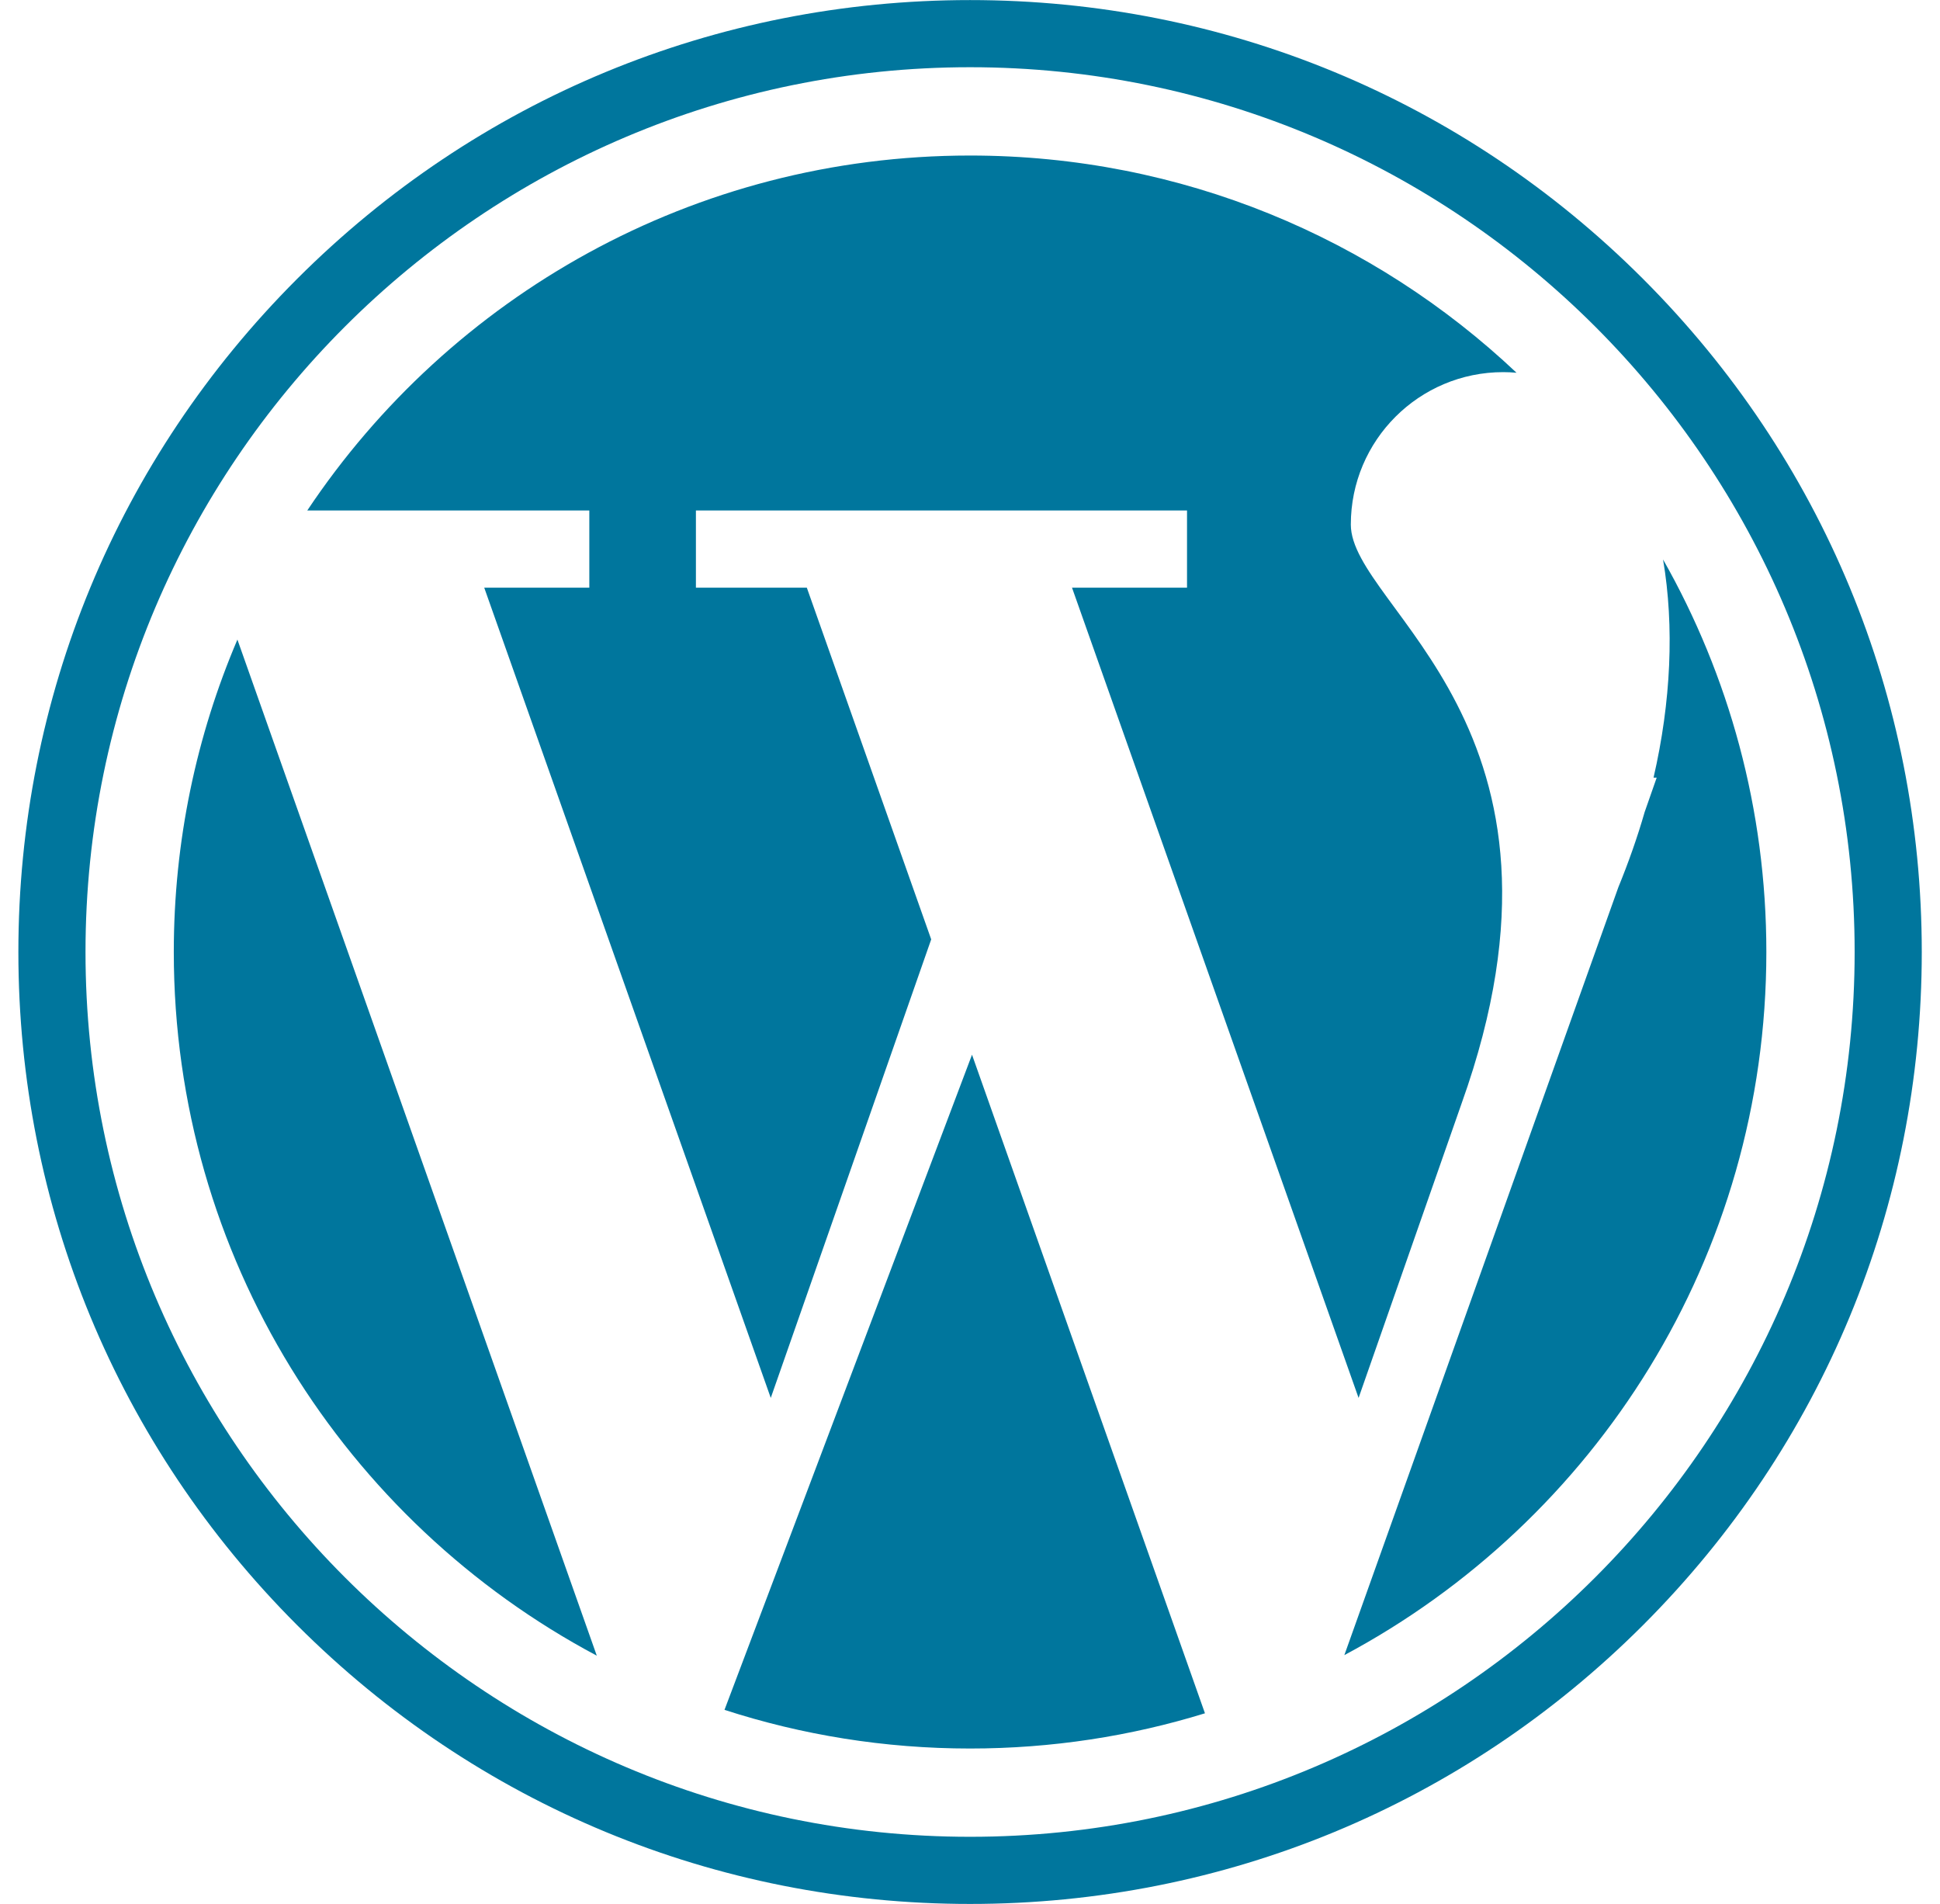 <?xml version="1.0" encoding="UTF-8"?>
<svg xmlns="http://www.w3.org/2000/svg" width="53" height="52" viewBox="0 0 53 52" fill="none">
  <g clip-path="url(#clip0_2977_24813)">
    <path d="M16.1 16.051H13.229L21.057 38.181L25.44 25.657L22.042 16.051H19.012V13.942H32.429V16.051H29.287L37.116 38.181L39.93 30.139C43.622 19.836 36.904 16.626 36.904 14.327C36.904 12.027 38.769 10.164 41.068 10.164C41.192 10.164 41.313 10.17 41.431 10.181C37.535 6.503 32.282 4.248 26.501 4.248C18.948 4.248 12.295 8.098 8.395 13.942H16.1V16.051H16.1Z" fill="#00769D"></path>
    <path d="M4.748 26.002C4.748 34.331 9.429 41.565 16.304 45.221L6.486 17.469C5.368 20.089 4.748 22.973 4.748 26.002Z" fill="#00769D"></path>
    <path d="M45.434 15.281C45.745 17.113 45.651 19.173 45.174 21.24H45.26L44.931 22.18C44.736 22.859 44.491 23.553 44.212 24.235L36.727 45.206C43.586 41.546 48.256 34.319 48.256 26.001C48.256 22.103 47.23 18.445 45.434 15.281Z" fill="#00769D"></path>
    <path d="M19.793 46.701C21.906 47.386 24.161 47.757 26.502 47.757C28.736 47.757 30.89 47.42 32.919 46.795L26.555 28.807L19.793 46.701Z" fill="#00769D"></path>
    <path d="M44.887 7.617C39.976 2.706 33.447 0.002 26.502 0.002C19.557 0.002 13.028 2.706 8.117 7.617C3.206 12.528 0.502 19.057 0.502 26.002C0.502 32.947 3.206 39.476 8.117 44.387C13.028 49.297 19.557 52.002 26.502 52.002C33.447 52.002 39.976 49.297 44.887 44.387C49.797 39.476 52.502 32.947 52.502 26.002C52.502 19.057 49.797 12.528 44.887 7.617ZM26.502 50.168C13.177 50.168 2.336 39.327 2.336 26.002C2.336 12.677 13.177 1.836 26.502 1.836C39.827 1.836 50.668 12.677 50.668 26.002C50.668 39.327 39.827 50.168 26.502 50.168Z" fill="#00769D"></path>
  </g>
  <defs>
    <clipPath id="clip0_2977_24813">
      <rect width="52" height="52" fill="white" transform="translate(0.5)"></rect>
    </clipPath>
  </defs>
</svg>

